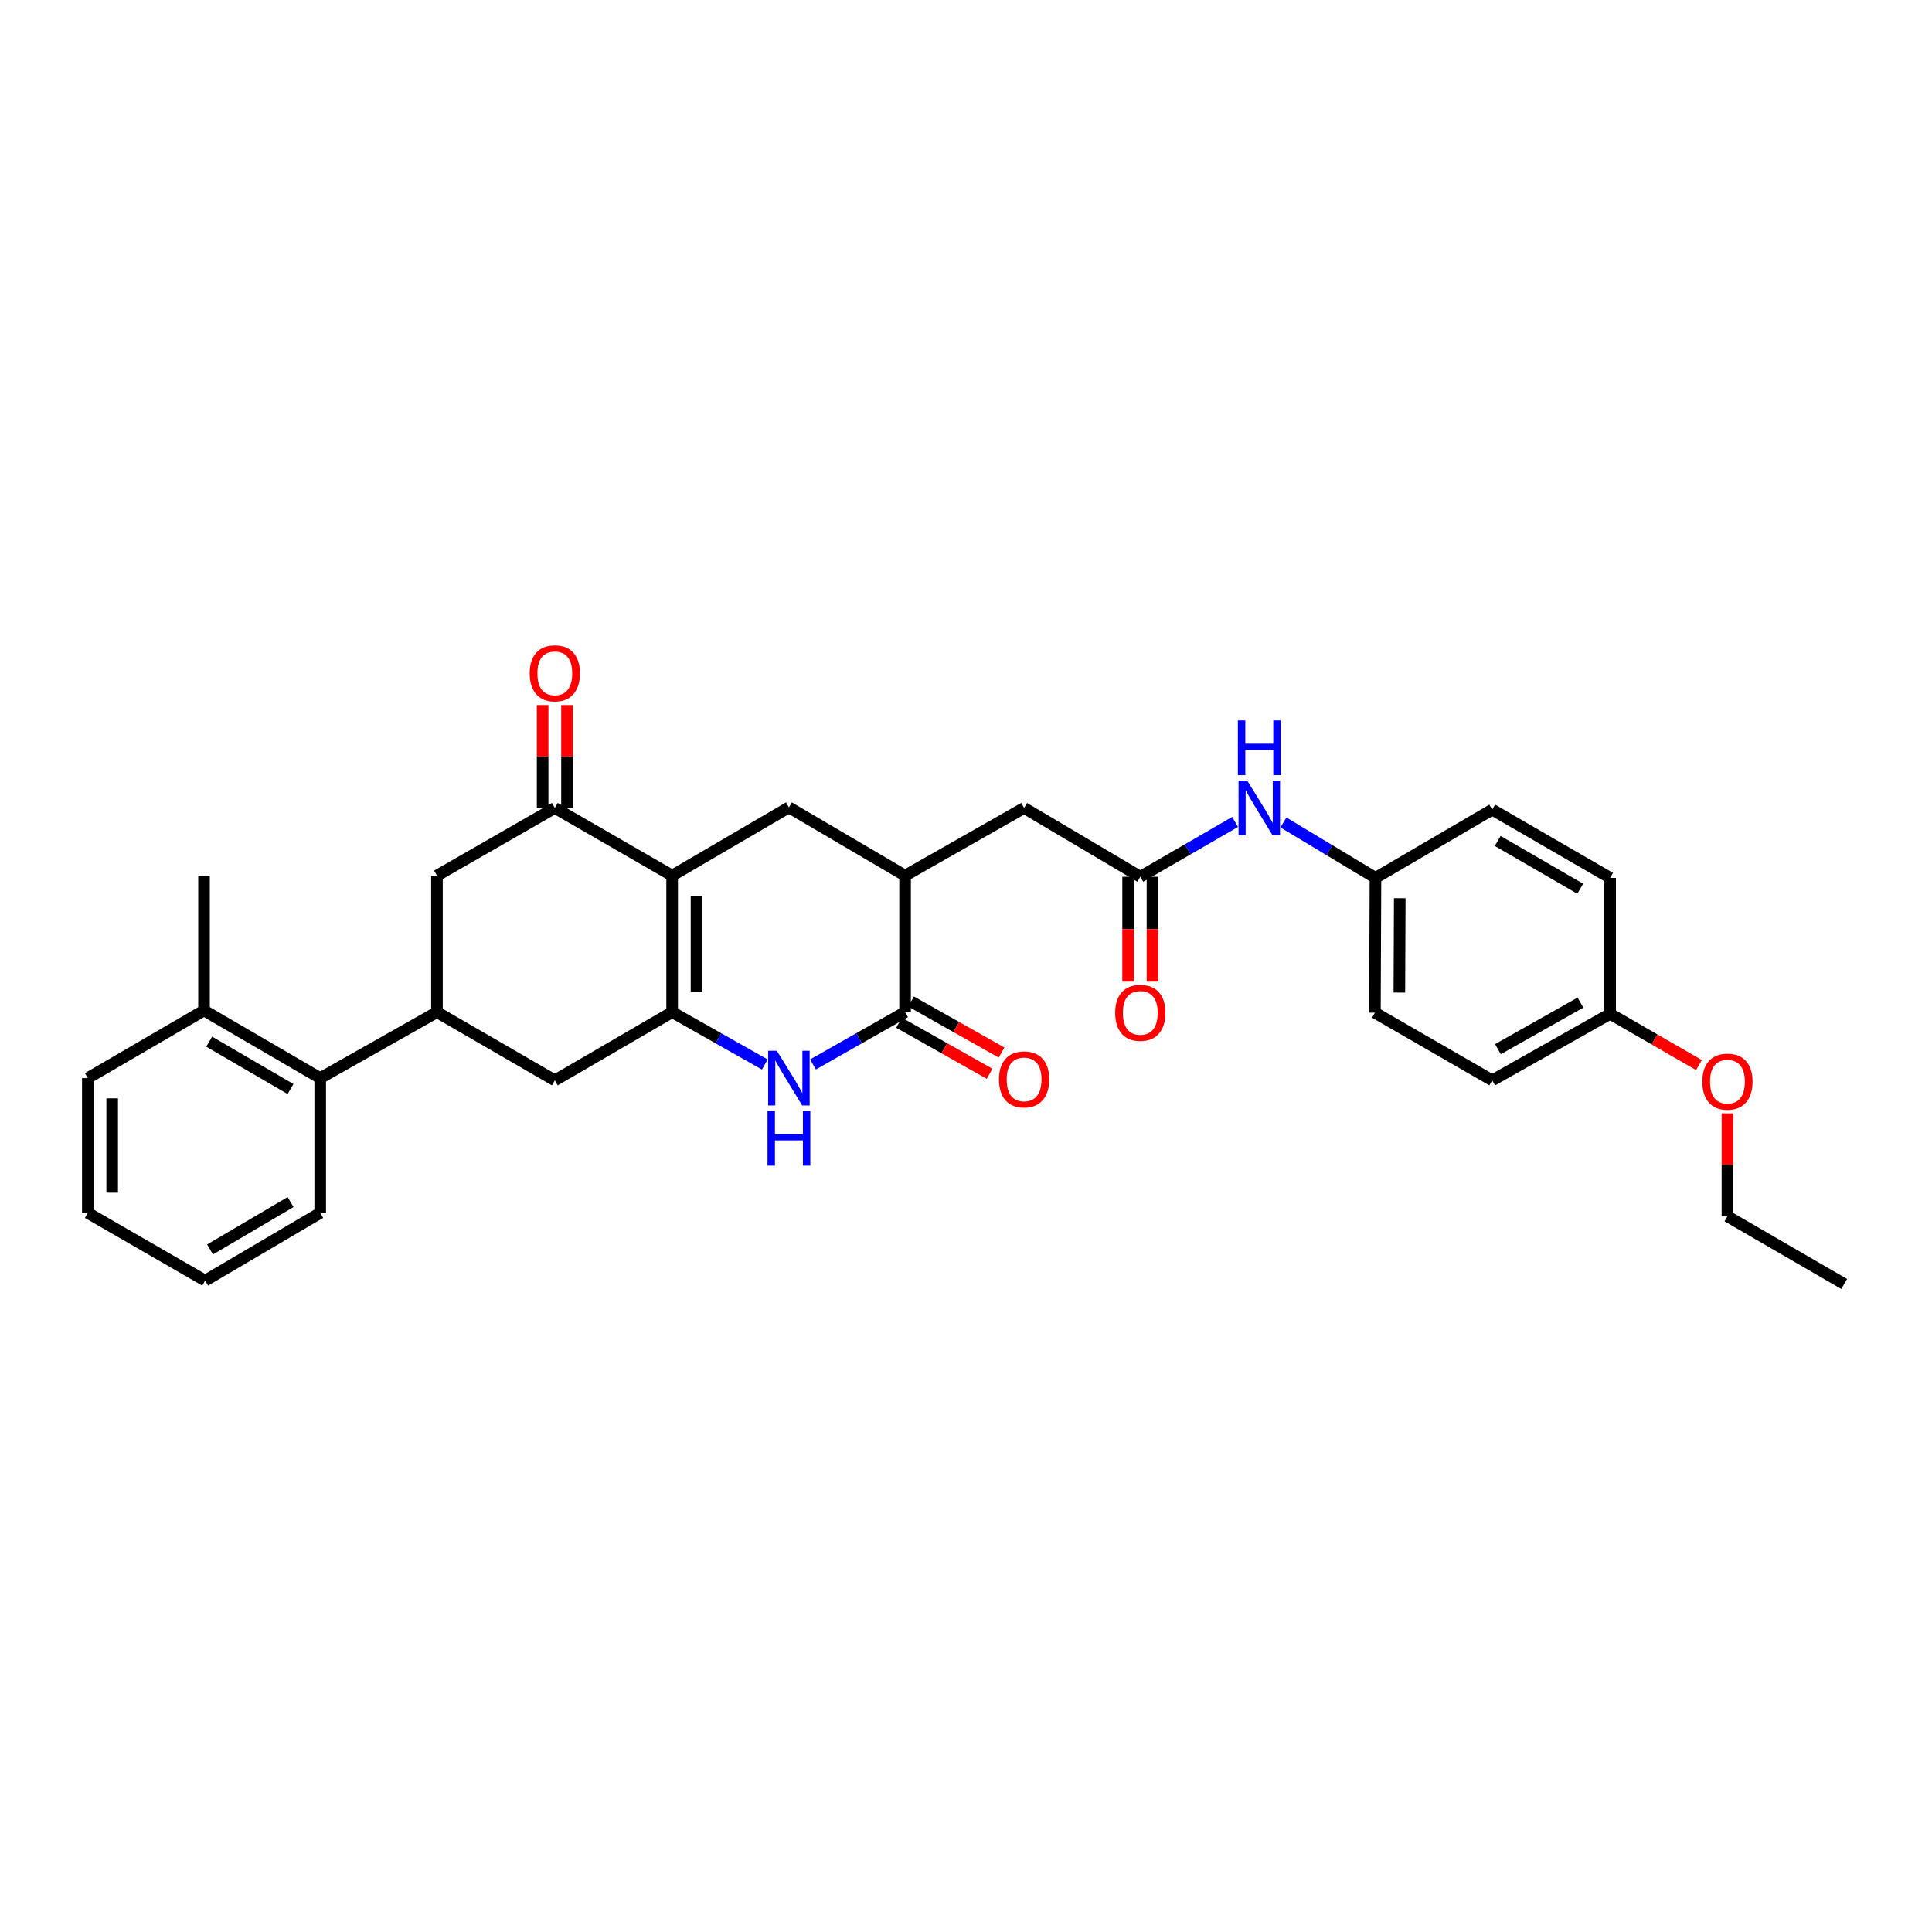 <?xml version='1.0' encoding='iso-8859-1'?>
<svg version='1.1' baseProfile='full'
              xmlns='http://www.w3.org/2000/svg'
                      xmlns:rdkit='http://www.rdkit.org/xml'
                      xmlns:xlink='http://www.w3.org/1999/xlink'
                  xml:space='preserve'
width='1000px' height='1000px' viewBox='0 0 1000 1000'>
<!-- END OF HEADER -->
<rect style='opacity:1.0;fill:#FFFFFF;stroke:none' width='1000' height='1000' x='0' y='0'> </rect>
<path class='bond-0' d='M 347.901,453.229 L 347.901,523.87' style='fill:none;fill-rule:evenodd;stroke:#000000;stroke-width:6px;stroke-linecap:butt;stroke-linejoin:miter;stroke-opacity:1' />
<path class='bond-0' d='M 360.512,463.825 L 360.512,513.274' style='fill:none;fill-rule:evenodd;stroke:#000000;stroke-width:6px;stroke-linecap:butt;stroke-linejoin:miter;stroke-opacity:1' />
<path class='bond-3' d='M 347.901,453.229 L 287.174,418.199' style='fill:none;fill-rule:evenodd;stroke:#000000;stroke-width:6px;stroke-linecap:butt;stroke-linejoin:miter;stroke-opacity:1' />
<path class='bond-5' d='M 347.901,453.229 L 408.341,417.905' style='fill:none;fill-rule:evenodd;stroke:#000000;stroke-width:6px;stroke-linecap:butt;stroke-linejoin:miter;stroke-opacity:1' />
<path class='bond-1' d='M 347.901,523.87 L 371.883,537.425' style='fill:none;fill-rule:evenodd;stroke:#000000;stroke-width:6px;stroke-linecap:butt;stroke-linejoin:miter;stroke-opacity:1' />
<path class='bond-1' d='M 371.883,537.425 L 395.866,550.98' style='fill:none;fill-rule:evenodd;stroke:#0000FF;stroke-width:6px;stroke-linecap:butt;stroke-linejoin:miter;stroke-opacity:1' />
<path class='bond-7' d='M 347.901,523.87 L 287.174,559.194' style='fill:none;fill-rule:evenodd;stroke:#000000;stroke-width:6px;stroke-linecap:butt;stroke-linejoin:miter;stroke-opacity:1' />
<path class='bond-32' d='M 420.81,550.946 L 444.638,537.408' style='fill:none;fill-rule:evenodd;stroke:#0000FF;stroke-width:6px;stroke-linecap:butt;stroke-linejoin:miter;stroke-opacity:1' />
<path class='bond-32' d='M 444.638,537.408 L 468.466,523.87' style='fill:none;fill-rule:evenodd;stroke:#000000;stroke-width:6px;stroke-linecap:butt;stroke-linejoin:miter;stroke-opacity:1' />
<path class='bond-2' d='M 468.466,523.87 L 468.466,453.229' style='fill:none;fill-rule:evenodd;stroke:#000000;stroke-width:6px;stroke-linecap:butt;stroke-linejoin:miter;stroke-opacity:1' />
<path class='bond-13' d='M 465.369,529.362 L 488.786,542.569' style='fill:none;fill-rule:evenodd;stroke:#000000;stroke-width:6px;stroke-linecap:butt;stroke-linejoin:miter;stroke-opacity:1' />
<path class='bond-13' d='M 488.786,542.569 L 512.204,555.776' style='fill:none;fill-rule:evenodd;stroke:#FF0000;stroke-width:6px;stroke-linecap:butt;stroke-linejoin:miter;stroke-opacity:1' />
<path class='bond-13' d='M 471.564,518.378 L 494.981,531.585' style='fill:none;fill-rule:evenodd;stroke:#000000;stroke-width:6px;stroke-linecap:butt;stroke-linejoin:miter;stroke-opacity:1' />
<path class='bond-13' d='M 494.981,531.585 L 518.399,544.791' style='fill:none;fill-rule:evenodd;stroke:#FF0000;stroke-width:6px;stroke-linecap:butt;stroke-linejoin:miter;stroke-opacity:1' />
<path class='bond-9' d='M 287.174,418.199 L 226.166,453.229' style='fill:none;fill-rule:evenodd;stroke:#000000;stroke-width:6px;stroke-linecap:butt;stroke-linejoin:miter;stroke-opacity:1' />
<path class='bond-14' d='M 293.479,418.199 L 293.479,391.565' style='fill:none;fill-rule:evenodd;stroke:#000000;stroke-width:6px;stroke-linecap:butt;stroke-linejoin:miter;stroke-opacity:1' />
<path class='bond-14' d='M 293.479,391.565 L 293.479,364.931' style='fill:none;fill-rule:evenodd;stroke:#FF0000;stroke-width:6px;stroke-linecap:butt;stroke-linejoin:miter;stroke-opacity:1' />
<path class='bond-14' d='M 280.868,418.199 L 280.868,391.565' style='fill:none;fill-rule:evenodd;stroke:#000000;stroke-width:6px;stroke-linecap:butt;stroke-linejoin:miter;stroke-opacity:1' />
<path class='bond-14' d='M 280.868,391.565 L 280.868,364.931' style='fill:none;fill-rule:evenodd;stroke:#FF0000;stroke-width:6px;stroke-linecap:butt;stroke-linejoin:miter;stroke-opacity:1' />
<path class='bond-4' d='M 226.166,523.87 L 226.166,453.229' style='fill:none;fill-rule:evenodd;stroke:#000000;stroke-width:6px;stroke-linecap:butt;stroke-linejoin:miter;stroke-opacity:1' />
<path class='bond-10' d='M 226.166,523.87 L 165.74,558.031' style='fill:none;fill-rule:evenodd;stroke:#000000;stroke-width:6px;stroke-linecap:butt;stroke-linejoin:miter;stroke-opacity:1' />
<path class='bond-31' d='M 226.166,523.87 L 287.174,559.194' style='fill:none;fill-rule:evenodd;stroke:#000000;stroke-width:6px;stroke-linecap:butt;stroke-linejoin:miter;stroke-opacity:1' />
<path class='bond-6' d='M 408.341,417.905 L 468.466,453.229' style='fill:none;fill-rule:evenodd;stroke:#000000;stroke-width:6px;stroke-linecap:butt;stroke-linejoin:miter;stroke-opacity:1' />
<path class='bond-11' d='M 468.466,453.229 L 530.069,418.199' style='fill:none;fill-rule:evenodd;stroke:#000000;stroke-width:6px;stroke-linecap:butt;stroke-linejoin:miter;stroke-opacity:1' />
<path class='bond-8' d='M 590.216,453.81 L 530.069,418.199' style='fill:none;fill-rule:evenodd;stroke:#000000;stroke-width:6px;stroke-linecap:butt;stroke-linejoin:miter;stroke-opacity:1' />
<path class='bond-12' d='M 590.216,453.81 L 614.751,439.624' style='fill:none;fill-rule:evenodd;stroke:#000000;stroke-width:6px;stroke-linecap:butt;stroke-linejoin:miter;stroke-opacity:1' />
<path class='bond-12' d='M 614.751,439.624 L 639.286,425.438' style='fill:none;fill-rule:evenodd;stroke:#0000FF;stroke-width:6px;stroke-linecap:butt;stroke-linejoin:miter;stroke-opacity:1' />
<path class='bond-15' d='M 583.91,453.81 L 583.91,480.948' style='fill:none;fill-rule:evenodd;stroke:#000000;stroke-width:6px;stroke-linecap:butt;stroke-linejoin:miter;stroke-opacity:1' />
<path class='bond-15' d='M 583.91,480.948 L 583.91,508.085' style='fill:none;fill-rule:evenodd;stroke:#FF0000;stroke-width:6px;stroke-linecap:butt;stroke-linejoin:miter;stroke-opacity:1' />
<path class='bond-15' d='M 596.521,453.81 L 596.521,480.948' style='fill:none;fill-rule:evenodd;stroke:#000000;stroke-width:6px;stroke-linecap:butt;stroke-linejoin:miter;stroke-opacity:1' />
<path class='bond-15' d='M 596.521,480.948 L 596.521,508.085' style='fill:none;fill-rule:evenodd;stroke:#FF0000;stroke-width:6px;stroke-linecap:butt;stroke-linejoin:miter;stroke-opacity:1' />
<path class='bond-16' d='M 165.74,558.031 L 105.601,523.001' style='fill:none;fill-rule:evenodd;stroke:#000000;stroke-width:6px;stroke-linecap:butt;stroke-linejoin:miter;stroke-opacity:1' />
<path class='bond-16' d='M 150.371,563.673 L 108.274,539.152' style='fill:none;fill-rule:evenodd;stroke:#000000;stroke-width:6px;stroke-linecap:butt;stroke-linejoin:miter;stroke-opacity:1' />
<path class='bond-24' d='M 165.74,558.031 L 165.74,627.803' style='fill:none;fill-rule:evenodd;stroke:#000000;stroke-width:6px;stroke-linecap:butt;stroke-linejoin:miter;stroke-opacity:1' />
<path class='bond-17' d='M 664.299,425.719 L 688.122,440.055' style='fill:none;fill-rule:evenodd;stroke:#0000FF;stroke-width:6px;stroke-linecap:butt;stroke-linejoin:miter;stroke-opacity:1' />
<path class='bond-17' d='M 688.122,440.055 L 711.944,454.392' style='fill:none;fill-rule:evenodd;stroke:#000000;stroke-width:6px;stroke-linecap:butt;stroke-linejoin:miter;stroke-opacity:1' />
<path class='bond-25' d='M 105.601,523.001 L 105.601,453.229' style='fill:none;fill-rule:evenodd;stroke:#000000;stroke-width:6px;stroke-linecap:butt;stroke-linejoin:miter;stroke-opacity:1' />
<path class='bond-26' d='M 105.601,523.001 L 45.455,558.031' style='fill:none;fill-rule:evenodd;stroke:#000000;stroke-width:6px;stroke-linecap:butt;stroke-linejoin:miter;stroke-opacity:1' />
<path class='bond-19' d='M 711.944,454.392 L 772.37,419.068' style='fill:none;fill-rule:evenodd;stroke:#000000;stroke-width:6px;stroke-linecap:butt;stroke-linejoin:miter;stroke-opacity:1' />
<path class='bond-20' d='M 711.944,454.392 L 711.649,524.164' style='fill:none;fill-rule:evenodd;stroke:#000000;stroke-width:6px;stroke-linecap:butt;stroke-linejoin:miter;stroke-opacity:1' />
<path class='bond-20' d='M 724.51,464.911 L 724.304,513.751' style='fill:none;fill-rule:evenodd;stroke:#000000;stroke-width:6px;stroke-linecap:butt;stroke-linejoin:miter;stroke-opacity:1' />
<path class='bond-18' d='M 833.392,524.746 L 772.37,559.194' style='fill:none;fill-rule:evenodd;stroke:#000000;stroke-width:6px;stroke-linecap:butt;stroke-linejoin:miter;stroke-opacity:1' />
<path class='bond-18' d='M 818.039,518.931 L 775.324,543.045' style='fill:none;fill-rule:evenodd;stroke:#000000;stroke-width:6px;stroke-linecap:butt;stroke-linejoin:miter;stroke-opacity:1' />
<path class='bond-23' d='M 833.392,524.746 L 856.379,538.005' style='fill:none;fill-rule:evenodd;stroke:#000000;stroke-width:6px;stroke-linecap:butt;stroke-linejoin:miter;stroke-opacity:1' />
<path class='bond-23' d='M 856.379,538.005 L 879.367,551.265' style='fill:none;fill-rule:evenodd;stroke:#FF0000;stroke-width:6px;stroke-linecap:butt;stroke-linejoin:miter;stroke-opacity:1' />
<path class='bond-34' d='M 833.392,524.746 L 833.392,454.392' style='fill:none;fill-rule:evenodd;stroke:#000000;stroke-width:6px;stroke-linecap:butt;stroke-linejoin:miter;stroke-opacity:1' />
<path class='bond-22' d='M 772.37,419.068 L 833.392,454.392' style='fill:none;fill-rule:evenodd;stroke:#000000;stroke-width:6px;stroke-linecap:butt;stroke-linejoin:miter;stroke-opacity:1' />
<path class='bond-22' d='M 775.205,435.281 L 817.921,460.007' style='fill:none;fill-rule:evenodd;stroke:#000000;stroke-width:6px;stroke-linecap:butt;stroke-linejoin:miter;stroke-opacity:1' />
<path class='bond-21' d='M 711.649,524.164 L 772.37,559.194' style='fill:none;fill-rule:evenodd;stroke:#000000;stroke-width:6px;stroke-linecap:butt;stroke-linejoin:miter;stroke-opacity:1' />
<path class='bond-27' d='M 894.119,576.28 L 894.119,602.921' style='fill:none;fill-rule:evenodd;stroke:#FF0000;stroke-width:6px;stroke-linecap:butt;stroke-linejoin:miter;stroke-opacity:1' />
<path class='bond-27' d='M 894.119,602.921 L 894.119,629.561' style='fill:none;fill-rule:evenodd;stroke:#000000;stroke-width:6px;stroke-linecap:butt;stroke-linejoin:miter;stroke-opacity:1' />
<path class='bond-29' d='M 165.74,627.803 L 106.182,662.847' style='fill:none;fill-rule:evenodd;stroke:#000000;stroke-width:6px;stroke-linecap:butt;stroke-linejoin:miter;stroke-opacity:1' />
<path class='bond-29' d='M 150.411,622.191 L 108.72,646.721' style='fill:none;fill-rule:evenodd;stroke:#000000;stroke-width:6px;stroke-linecap:butt;stroke-linejoin:miter;stroke-opacity:1' />
<path class='bond-33' d='M 45.455,558.031 L 45.455,627.803' style='fill:none;fill-rule:evenodd;stroke:#000000;stroke-width:6px;stroke-linecap:butt;stroke-linejoin:miter;stroke-opacity:1' />
<path class='bond-33' d='M 58.065,568.497 L 58.065,617.337' style='fill:none;fill-rule:evenodd;stroke:#000000;stroke-width:6px;stroke-linecap:butt;stroke-linejoin:miter;stroke-opacity:1' />
<path class='bond-28' d='M 894.119,629.561 L 954.545,664.591' style='fill:none;fill-rule:evenodd;stroke:#000000;stroke-width:6px;stroke-linecap:butt;stroke-linejoin:miter;stroke-opacity:1' />
<path class='bond-30' d='M 106.182,662.847 L 45.455,627.803' style='fill:none;fill-rule:evenodd;stroke:#000000;stroke-width:6px;stroke-linecap:butt;stroke-linejoin:miter;stroke-opacity:1' />
<path  class='atom-2' d='M 402.081 543.871
L 411.361 558.871
Q 412.281 560.351, 413.761 563.031
Q 415.241 565.711, 415.321 565.871
L 415.321 543.871
L 419.081 543.871
L 419.081 572.191
L 415.201 572.191
L 405.241 555.791
Q 404.081 553.871, 402.841 551.671
Q 401.641 549.471, 401.281 548.791
L 401.281 572.191
L 397.601 572.191
L 397.601 543.871
L 402.081 543.871
' fill='#0000FF'/>
<path  class='atom-2' d='M 397.261 575.023
L 401.101 575.023
L 401.101 587.063
L 415.581 587.063
L 415.581 575.023
L 419.421 575.023
L 419.421 603.343
L 415.581 603.343
L 415.581 590.263
L 401.101 590.263
L 401.101 603.343
L 397.261 603.343
L 397.261 575.023
' fill='#0000FF'/>
<path  class='atom-13' d='M 645.545 404.039
L 654.825 419.039
Q 655.745 420.519, 657.225 423.199
Q 658.705 425.879, 658.785 426.039
L 658.785 404.039
L 662.545 404.039
L 662.545 432.359
L 658.665 432.359
L 648.705 415.959
Q 647.545 414.039, 646.305 411.839
Q 645.105 409.639, 644.745 408.959
L 644.745 432.359
L 641.065 432.359
L 641.065 404.039
L 645.545 404.039
' fill='#0000FF'/>
<path  class='atom-13' d='M 640.725 372.887
L 644.565 372.887
L 644.565 384.927
L 659.045 384.927
L 659.045 372.887
L 662.885 372.887
L 662.885 401.207
L 659.045 401.207
L 659.045 388.127
L 644.565 388.127
L 644.565 401.207
L 640.725 401.207
L 640.725 372.887
' fill='#0000FF'/>
<path  class='atom-14' d='M 517.069 558.692
Q 517.069 551.892, 520.429 548.092
Q 523.789 544.292, 530.069 544.292
Q 536.349 544.292, 539.709 548.092
Q 543.069 551.892, 543.069 558.692
Q 543.069 565.572, 539.669 569.492
Q 536.269 573.372, 530.069 573.372
Q 523.829 573.372, 520.429 569.492
Q 517.069 565.612, 517.069 558.692
M 530.069 570.172
Q 534.389 570.172, 536.709 567.292
Q 539.069 564.372, 539.069 558.692
Q 539.069 553.132, 536.709 550.332
Q 534.389 547.492, 530.069 547.492
Q 525.749 547.492, 523.389 550.292
Q 521.069 553.092, 521.069 558.692
Q 521.069 564.412, 523.389 567.292
Q 525.749 570.172, 530.069 570.172
' fill='#FF0000'/>
<path  class='atom-15' d='M 274.174 348.507
Q 274.174 341.707, 277.534 337.907
Q 280.894 334.107, 287.174 334.107
Q 293.454 334.107, 296.814 337.907
Q 300.174 341.707, 300.174 348.507
Q 300.174 355.387, 296.774 359.307
Q 293.374 363.187, 287.174 363.187
Q 280.934 363.187, 277.534 359.307
Q 274.174 355.427, 274.174 348.507
M 287.174 359.987
Q 291.494 359.987, 293.814 357.107
Q 296.174 354.187, 296.174 348.507
Q 296.174 342.947, 293.814 340.147
Q 291.494 337.307, 287.174 337.307
Q 282.854 337.307, 280.494 340.107
Q 278.174 342.907, 278.174 348.507
Q 278.174 354.227, 280.494 357.107
Q 282.854 359.987, 287.174 359.987
' fill='#FF0000'/>
<path  class='atom-16' d='M 577.216 524.244
Q 577.216 517.444, 580.576 513.644
Q 583.936 509.844, 590.216 509.844
Q 596.496 509.844, 599.856 513.644
Q 603.216 517.444, 603.216 524.244
Q 603.216 531.124, 599.816 535.044
Q 596.416 538.924, 590.216 538.924
Q 583.976 538.924, 580.576 535.044
Q 577.216 531.164, 577.216 524.244
M 590.216 535.724
Q 594.536 535.724, 596.856 532.844
Q 599.216 529.924, 599.216 524.244
Q 599.216 518.684, 596.856 515.884
Q 594.536 513.044, 590.216 513.044
Q 585.896 513.044, 583.536 515.844
Q 581.216 518.644, 581.216 524.244
Q 581.216 529.964, 583.536 532.844
Q 585.896 535.724, 590.216 535.724
' fill='#FF0000'/>
<path  class='atom-24' d='M 881.119 559.855
Q 881.119 553.055, 884.479 549.255
Q 887.839 545.455, 894.119 545.455
Q 900.399 545.455, 903.759 549.255
Q 907.119 553.055, 907.119 559.855
Q 907.119 566.735, 903.719 570.655
Q 900.319 574.535, 894.119 574.535
Q 887.879 574.535, 884.479 570.655
Q 881.119 566.775, 881.119 559.855
M 894.119 571.335
Q 898.439 571.335, 900.759 568.455
Q 903.119 565.535, 903.119 559.855
Q 903.119 554.295, 900.759 551.495
Q 898.439 548.655, 894.119 548.655
Q 889.799 548.655, 887.439 551.455
Q 885.119 554.255, 885.119 559.855
Q 885.119 565.575, 887.439 568.455
Q 889.799 571.335, 894.119 571.335
' fill='#FF0000'/>
</svg>
